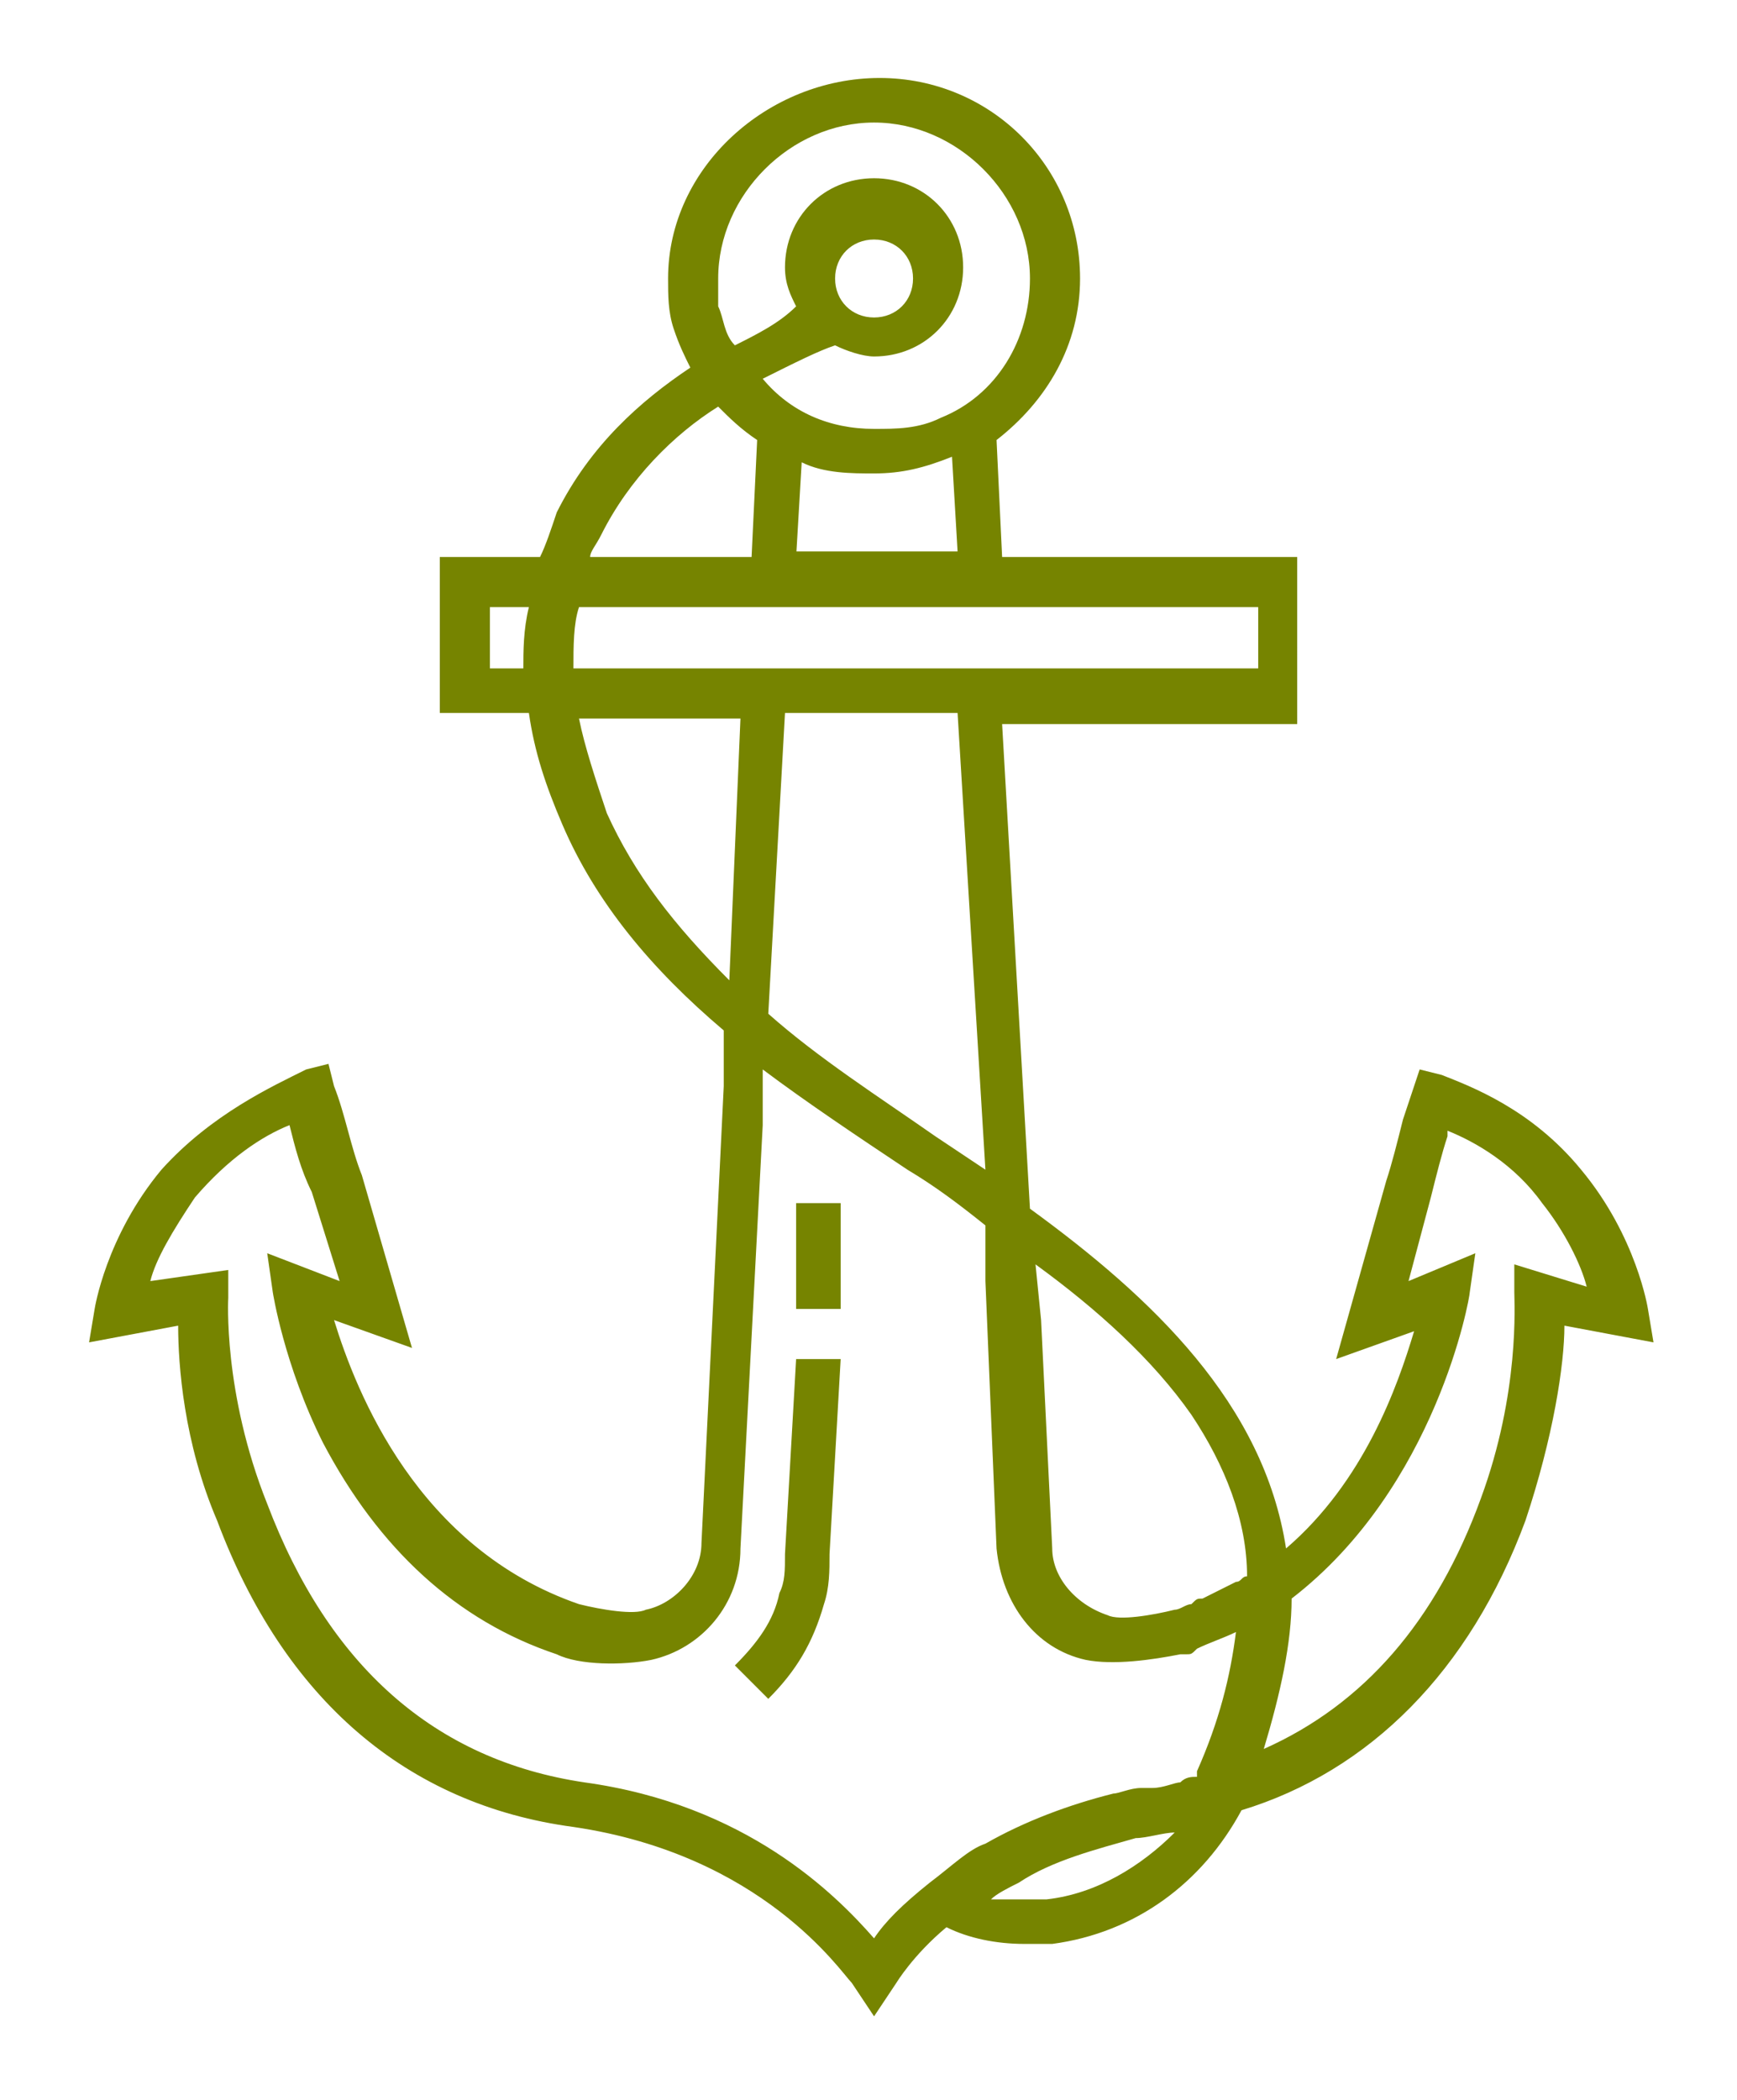 <?xml version="1.0" encoding="utf-8"?>
<!-- Generator: Adobe Illustrator 25.4.1, SVG Export Plug-In . SVG Version: 6.00 Build 0)  -->
<svg version="1.1" id="Layer_1" xmlns="http://www.w3.org/2000/svg" xmlns:xlink="http://www.w3.org/1999/xlink" x="0px" y="0px"
	 viewBox="0 0 31.2 37.7" style="enable-background:new 0 0 31.2 37.7;" xml:space="preserve">
<style type="text/css">
	.st0{fill:#768400;}
</style>
<g>
	<path class="st0" d="M29.6,23.5c0,0-0.2-1.3-1.2-2.5c-0.9-1.1-2-1.5-2.5-1.7l-0.4-0.1l-0.3,0.9c-0.1,0.4-0.2,0.8-0.3,1.1L24,24.4
		l1.4-0.5c-0.3,1-0.9,2.7-2.3,3.9c-0.4-2.6-2.4-4.5-4.6-6.1l-0.5-8.7h5.3V10H18l-0.1-2.1c0.9-0.7,1.5-1.7,1.5-2.9
		c0-2-1.6-3.6-3.6-3.6S12,3,12,5c0,0.3,0,0.6,0.1,0.9c0.1,0.3,0.2,0.5,0.3,0.7c-0.9,0.6-1.8,1.4-2.4,2.6C9.9,9.5,9.8,9.8,9.7,10H7.9
		v2.8h1.6c0.1,0.7,0.3,1.3,0.6,2c0.6,1.4,1.6,2.6,2.9,3.7l0,1l-0.4,8.2c0,0.6-0.5,1.1-1,1.2c-0.2,0.1-0.8,0-1.2-0.1
		c-2.9-1-4-3.8-4.4-5.1l1.4,0.5l-0.9-3.1c-0.2-0.5-0.3-1.1-0.5-1.6l-0.1-0.4l-0.4,0.1C4.9,19.5,3.8,20,2.9,21
		c-1,1.2-1.2,2.5-1.2,2.5l-0.1,0.6l1.6-0.3c0,0.7,0.1,2.1,0.7,3.5c1.2,3.2,3.4,5.1,6.4,5.5c3.4,0.5,4.8,2.6,5,2.8l0,0l0.4,0.6
		l0.4-0.6c0,0,0.3-0.5,0.9-1c0.4,0.2,0.9,0.3,1.4,0.3c0.2,0,0.4,0,0.5,0c1.5-0.2,2.7-1.1,3.4-2.4c2.3-0.7,4.1-2.5,5.1-5.2
		c0.5-1.5,0.7-2.8,0.7-3.5l1.6,0.3L29.6,23.5z M21.4,25.4c0.6,0.9,1,1.9,1,2.9h0c-0.1,0-0.1,0.1-0.2,0.1c-0.2,0.1-0.4,0.2-0.6,0.3
		c-0.1,0-0.1,0-0.2,0.1c-0.1,0-0.2,0.1-0.3,0.1c-0.4,0.1-1,0.2-1.2,0.1c-0.6-0.2-1-0.7-1-1.2l-0.2-4.1l-0.1-1
		C19.7,23.5,20.7,24.4,21.4,25.4L21.4,25.4z M22.6,10.9V12H10.3c0-0.4,0-0.8,0.1-1.1H22.6z M17.7,21c-0.3-0.2-0.6-0.4-0.9-0.6
		c-1-0.7-2.1-1.4-3-2.2l0.3-5.4h3.1L17.7,21z M14.3,10l0.1-1.7c0.4,0.2,0.9,0.2,1.3,0.2c0.5,0,0.9-0.1,1.4-0.3l0.1,1.7H14.3z
		 M12.9,5.5c0-0.2,0-0.3,0-0.5c0-1.5,1.3-2.8,2.8-2.8s2.8,1.3,2.8,2.8c0,1.1-0.6,2.1-1.6,2.5h0v0c-0.4,0.2-0.8,0.2-1.2,0.2
		c-0.8,0-1.5-0.3-2-0.9c0.6-0.3,1-0.5,1.3-0.6c0.2,0.1,0.5,0.2,0.7,0.2c0.9,0,1.6-0.7,1.6-1.6c0-0.9-0.7-1.6-1.6-1.6
		c-0.9,0-1.6,0.7-1.6,1.6c0,0.3,0.1,0.5,0.2,0.7C14,5.8,13.6,6,13.2,6.2C13,6,13,5.7,12.9,5.5L12.9,5.5z M15,5
		c0-0.4,0.3-0.7,0.7-0.7s0.7,0.3,0.7,0.7s-0.3,0.7-0.7,0.7S15,5.4,15,5z M10.8,9.6c0.5-1,1.3-1.8,2.1-2.3c0.2,0.2,0.4,0.4,0.7,0.6
		L13.5,10h-2.9C10.6,9.9,10.7,9.8,10.8,9.6L10.8,9.6z M8.8,12v-1.1h0.7c-0.1,0.4-0.1,0.8-0.1,1.1H8.8z M10.9,14.6
		c-0.2-0.6-0.4-1.2-0.5-1.7h2.9l-0.2,4.7C12.1,16.6,11.4,15.7,10.9,14.6L10.9,14.6z M16.7,33.8L16.7,33.8c-0.5,0.4-0.8,0.7-1,1
		C15,34,13.4,32.4,10.5,32c-2.7-0.4-4.6-2.1-5.7-5C4,25,4.1,23.3,4.1,23.3l0-0.5L2.7,23c0.1-0.4,0.4-0.9,0.8-1.5
		c0.6-0.7,1.2-1.1,1.7-1.3c0.1,0.4,0.2,0.8,0.4,1.2L6.1,23l-1.3-0.5l0.1,0.7c0,0,0.2,1.3,0.9,2.7c1,1.9,2.4,3.2,4.2,3.8
		c0.4,0.2,1.2,0.2,1.7,0.1c0.9-0.2,1.6-1,1.6-2l0.4-7.6l0-1c0.8,0.6,1.7,1.2,2.6,1.8c0.5,0.3,0.9,0.6,1.4,1l0,1l0.2,4.8
		c0.1,1,0.7,1.8,1.6,2c0.5,0.1,1.2,0,1.7-0.1c0,0,0.1,0,0.1,0c0.1,0,0.1,0,0.2-0.1c0.2-0.1,0.5-0.2,0.7-0.3l0,0
		c-0.1,0.8-0.3,1.6-0.7,2.5c0,0,0,0,0,0.1c-0.1,0-0.2,0-0.3,0.1c-0.1,0-0.3,0.1-0.5,0.1c-0.1,0-0.2,0-0.2,0c-0.2,0-0.4,0.1-0.5,0.1
		c-0.8,0.2-1.6,0.5-2.3,0.9C17.4,33.2,17.1,33.5,16.7,33.8L16.7,33.8z M18.8,34.1c-0.4,0-0.7,0-1,0c0.1-0.1,0.3-0.2,0.5-0.3
		c0.6-0.4,1.4-0.6,2.1-0.8c0.2,0,0.5-0.1,0.7-0.1c0,0,0,0,0,0C20.5,33.5,19.7,34,18.8,34.1L18.8,34.1z M27.2,22.7l0,0.5
		c0,0.2,0.1,1.8-0.6,3.7c-0.8,2.2-2.1,3.7-3.9,4.5c0.3-1,0.5-1.9,0.5-2.7c2.6-2,3.2-5.4,3.2-5.5l0.1-0.7L25.3,23l0.4-1.5
		c0.1-0.4,0.2-0.8,0.3-1.1l0-0.1c0.5,0.2,1.2,0.6,1.7,1.3c0.4,0.5,0.7,1.1,0.8,1.5L27.2,22.7z"/>
	<path class="st0" d="M14.1,27.9c0,0.3,0,0.5-0.1,0.7c-0.1,0.5-0.4,0.9-0.8,1.3l0.6,0.6c0.5-0.5,0.8-1,1-1.7
		c0.1-0.3,0.1-0.6,0.1-0.9l0.2-3.5l-0.8,0L14.1,27.9z"/>
	<rect x="14.3" y="21.6" class="st0" width="0.8" height="1.9"/>
</g>
</svg>
